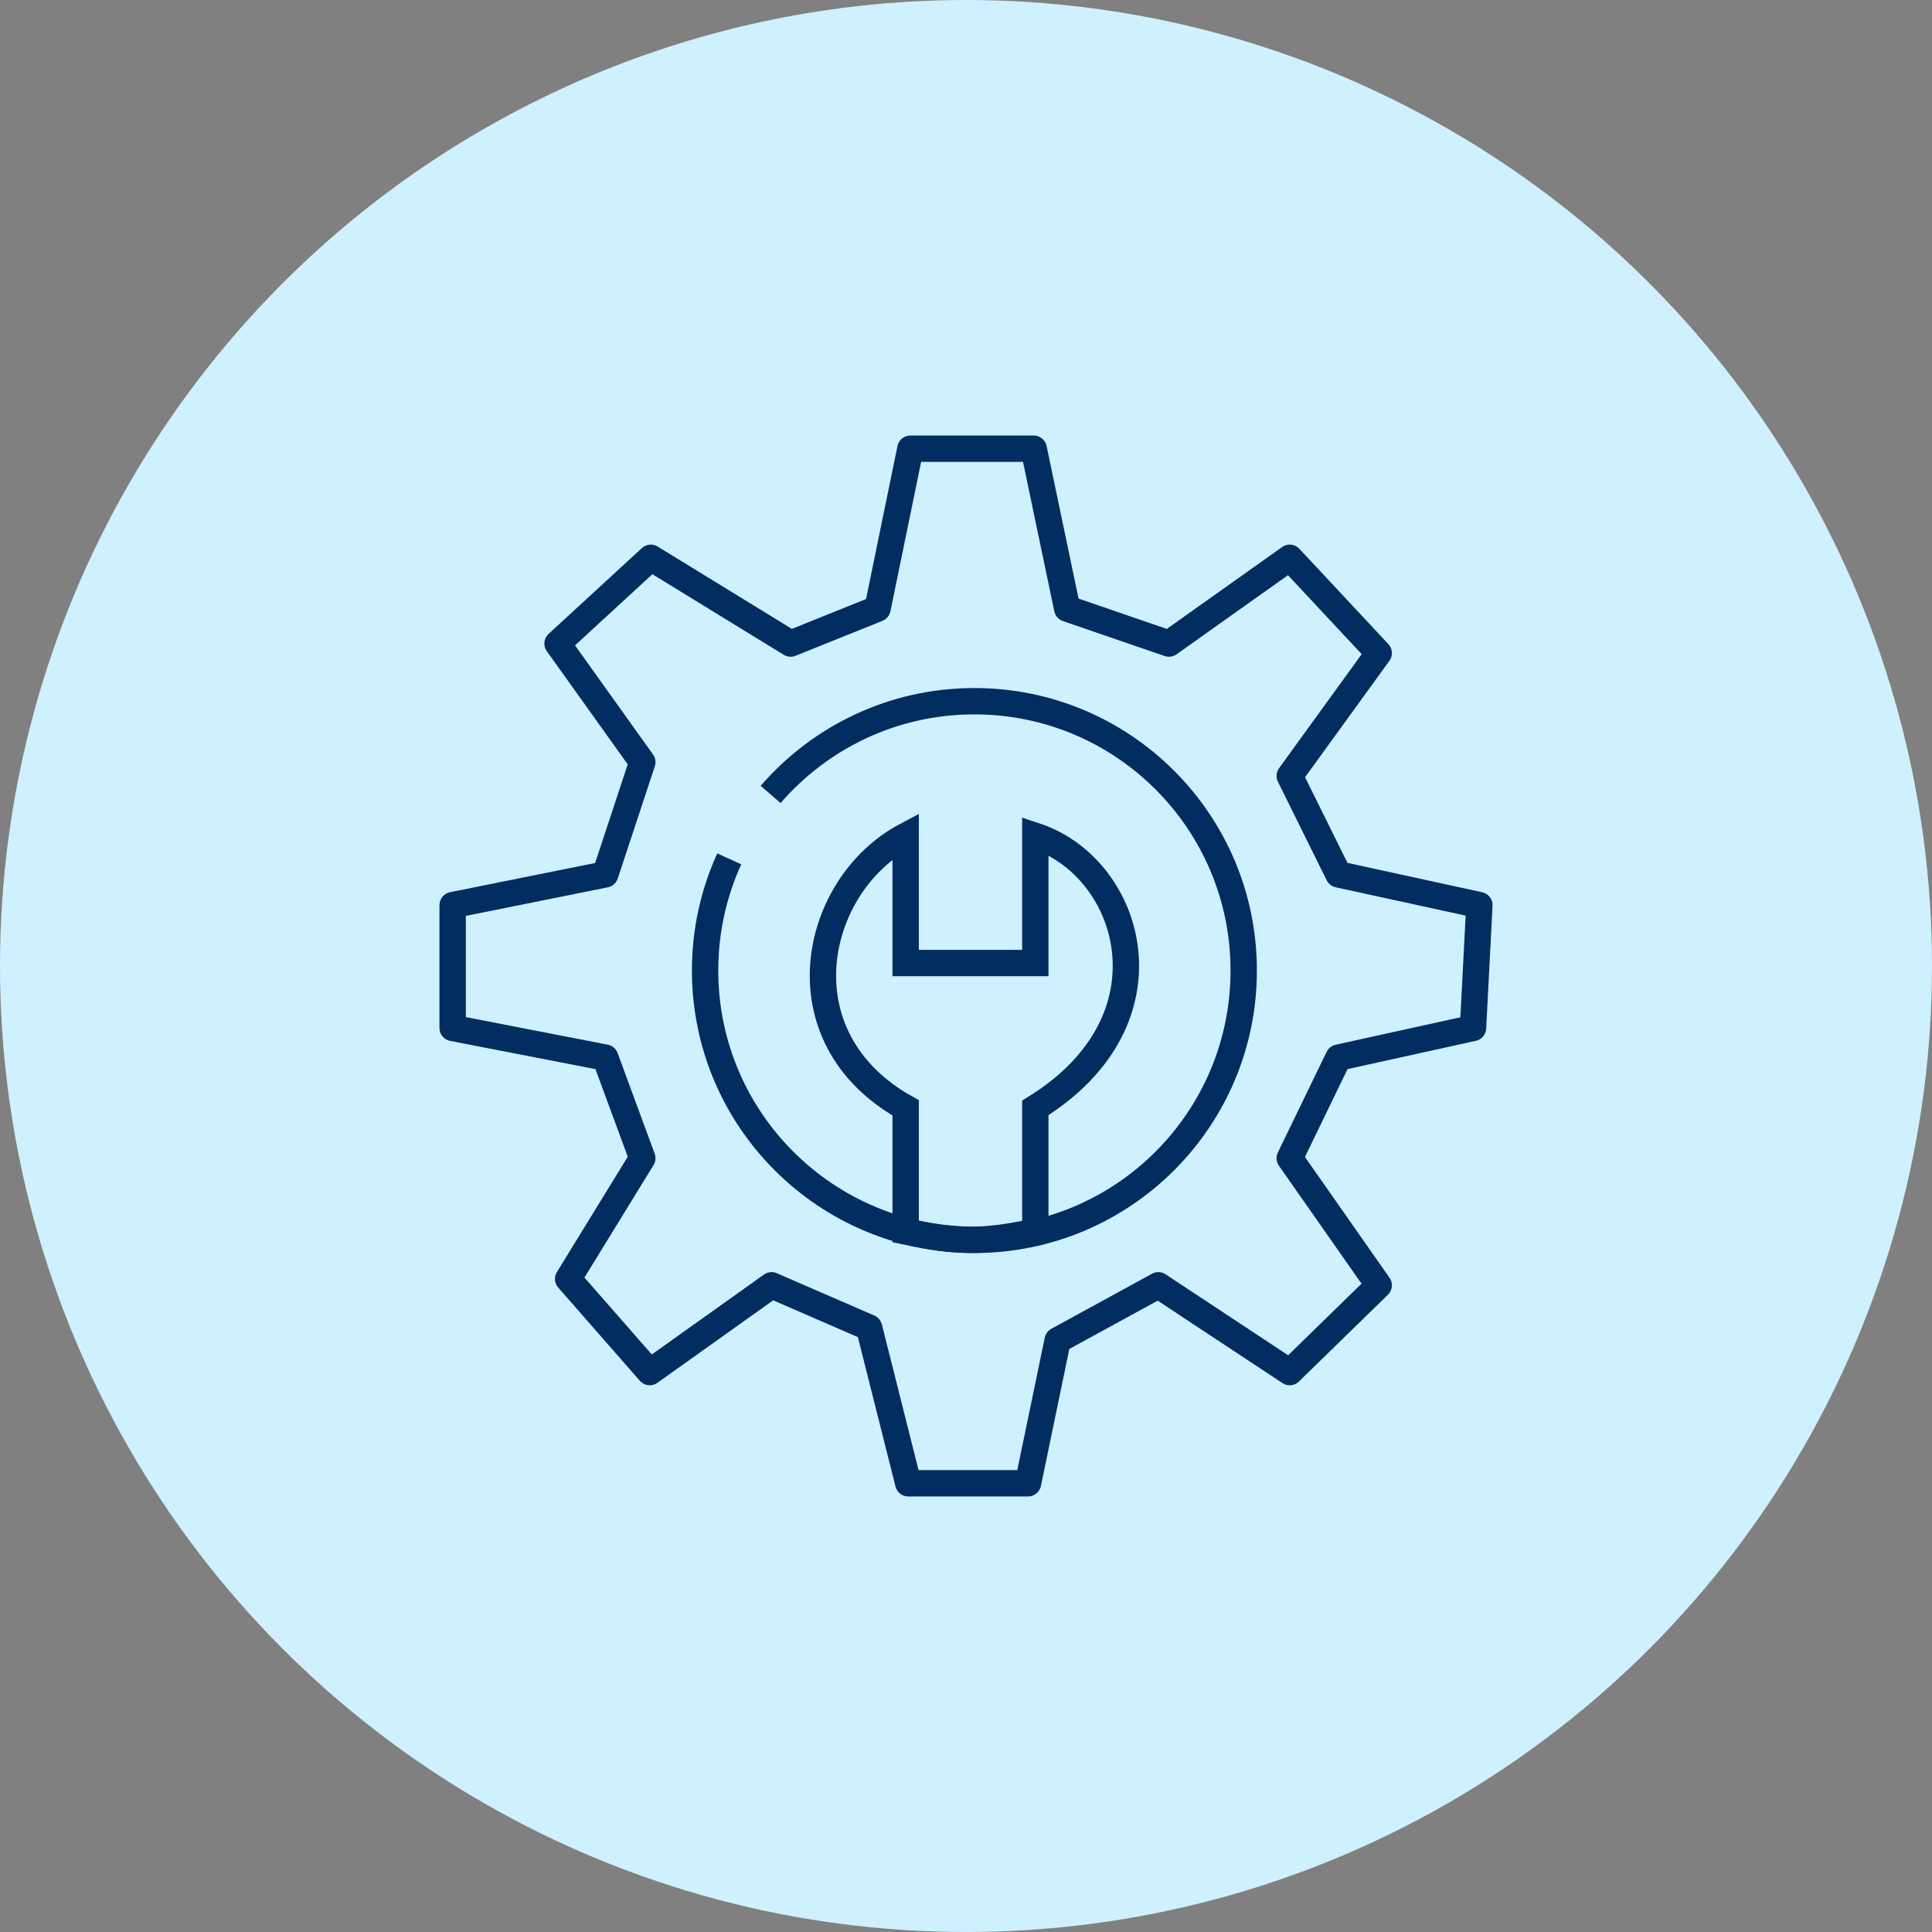 <?xml version="1.0" encoding="utf-8"?>
<!-- Generator: Adobe Illustrator 16.0.3, SVG Export Plug-In . SVG Version: 6.00 Build 0)  -->
<!DOCTYPE svg PUBLIC "-//W3C//DTD SVG 1.1//EN" "http://www.w3.org/Graphics/SVG/1.1/DTD/svg11.dtd">
<svg version="1.1" id="Layer_1" xmlns="http://www.w3.org/2000/svg" xmlns:xlink="http://www.w3.org/1999/xlink" x="0px" y="0px"
	 width="110px" height="110px" viewBox="0 0 110 110" enable-background="new 0 0 110 110" xml:space="preserve">
<rect x="0" y="0" width="110" height="110" fill="#808080" stroke="none"/>
<circle fill="#CFF0FE" cx="55" cy="55" r="55"/>
<g>
	<path fill="none" stroke="#012D61" stroke-width="1.5" stroke-linejoin="round" d="M45.016,36.642l4.947-1.99l1.87-9.104h7.022
		l1.907,9.104l5.792,1.99l6.878-4.884l5.067,5.426l-5.067,6.994l2.775,5.607l8.023,1.749l-0.362,6.994l-7.661,1.688l-2.775,5.727
		l5.067,7.236l-5.067,4.943l-7.481-4.943l-5.732,3.135l-1.688,8.138h-6.818l-2.231-8.862l-5.55-2.411l-6.938,4.943l-4.646-5.305
		l4.223-6.874l-2.111-5.727l-8.688-1.688v-6.994l8.688-1.749l2.111-6.391l-4.826-6.752l5.309-4.884L45.016,36.642z"/>
	<path fill="none" stroke="#012D61" stroke-width="1.5" d="M43.877,45.232c2.812-3.251,6.966-5.308,11.602-5.308
		c8.469,0,15.333,6.865,15.333,15.334c0,8.468-6.865,15.334-15.333,15.334s-15.334-6.866-15.334-15.334
		c0-2.268,0.492-4.421,1.376-6.358"/>
	<path fill="none" stroke="#012D61" stroke-width="1.5" d="M51.565,54.832V47.59c-5.3,2.816-7.192,11.465,0,15.488v7.041
		c2.893,0.61,4.384,0.648,7.382,0v-7.041c8.138-5.028,5.488-13.678,0-15.488v7.242H51.565z"/>
</g>
</svg>
